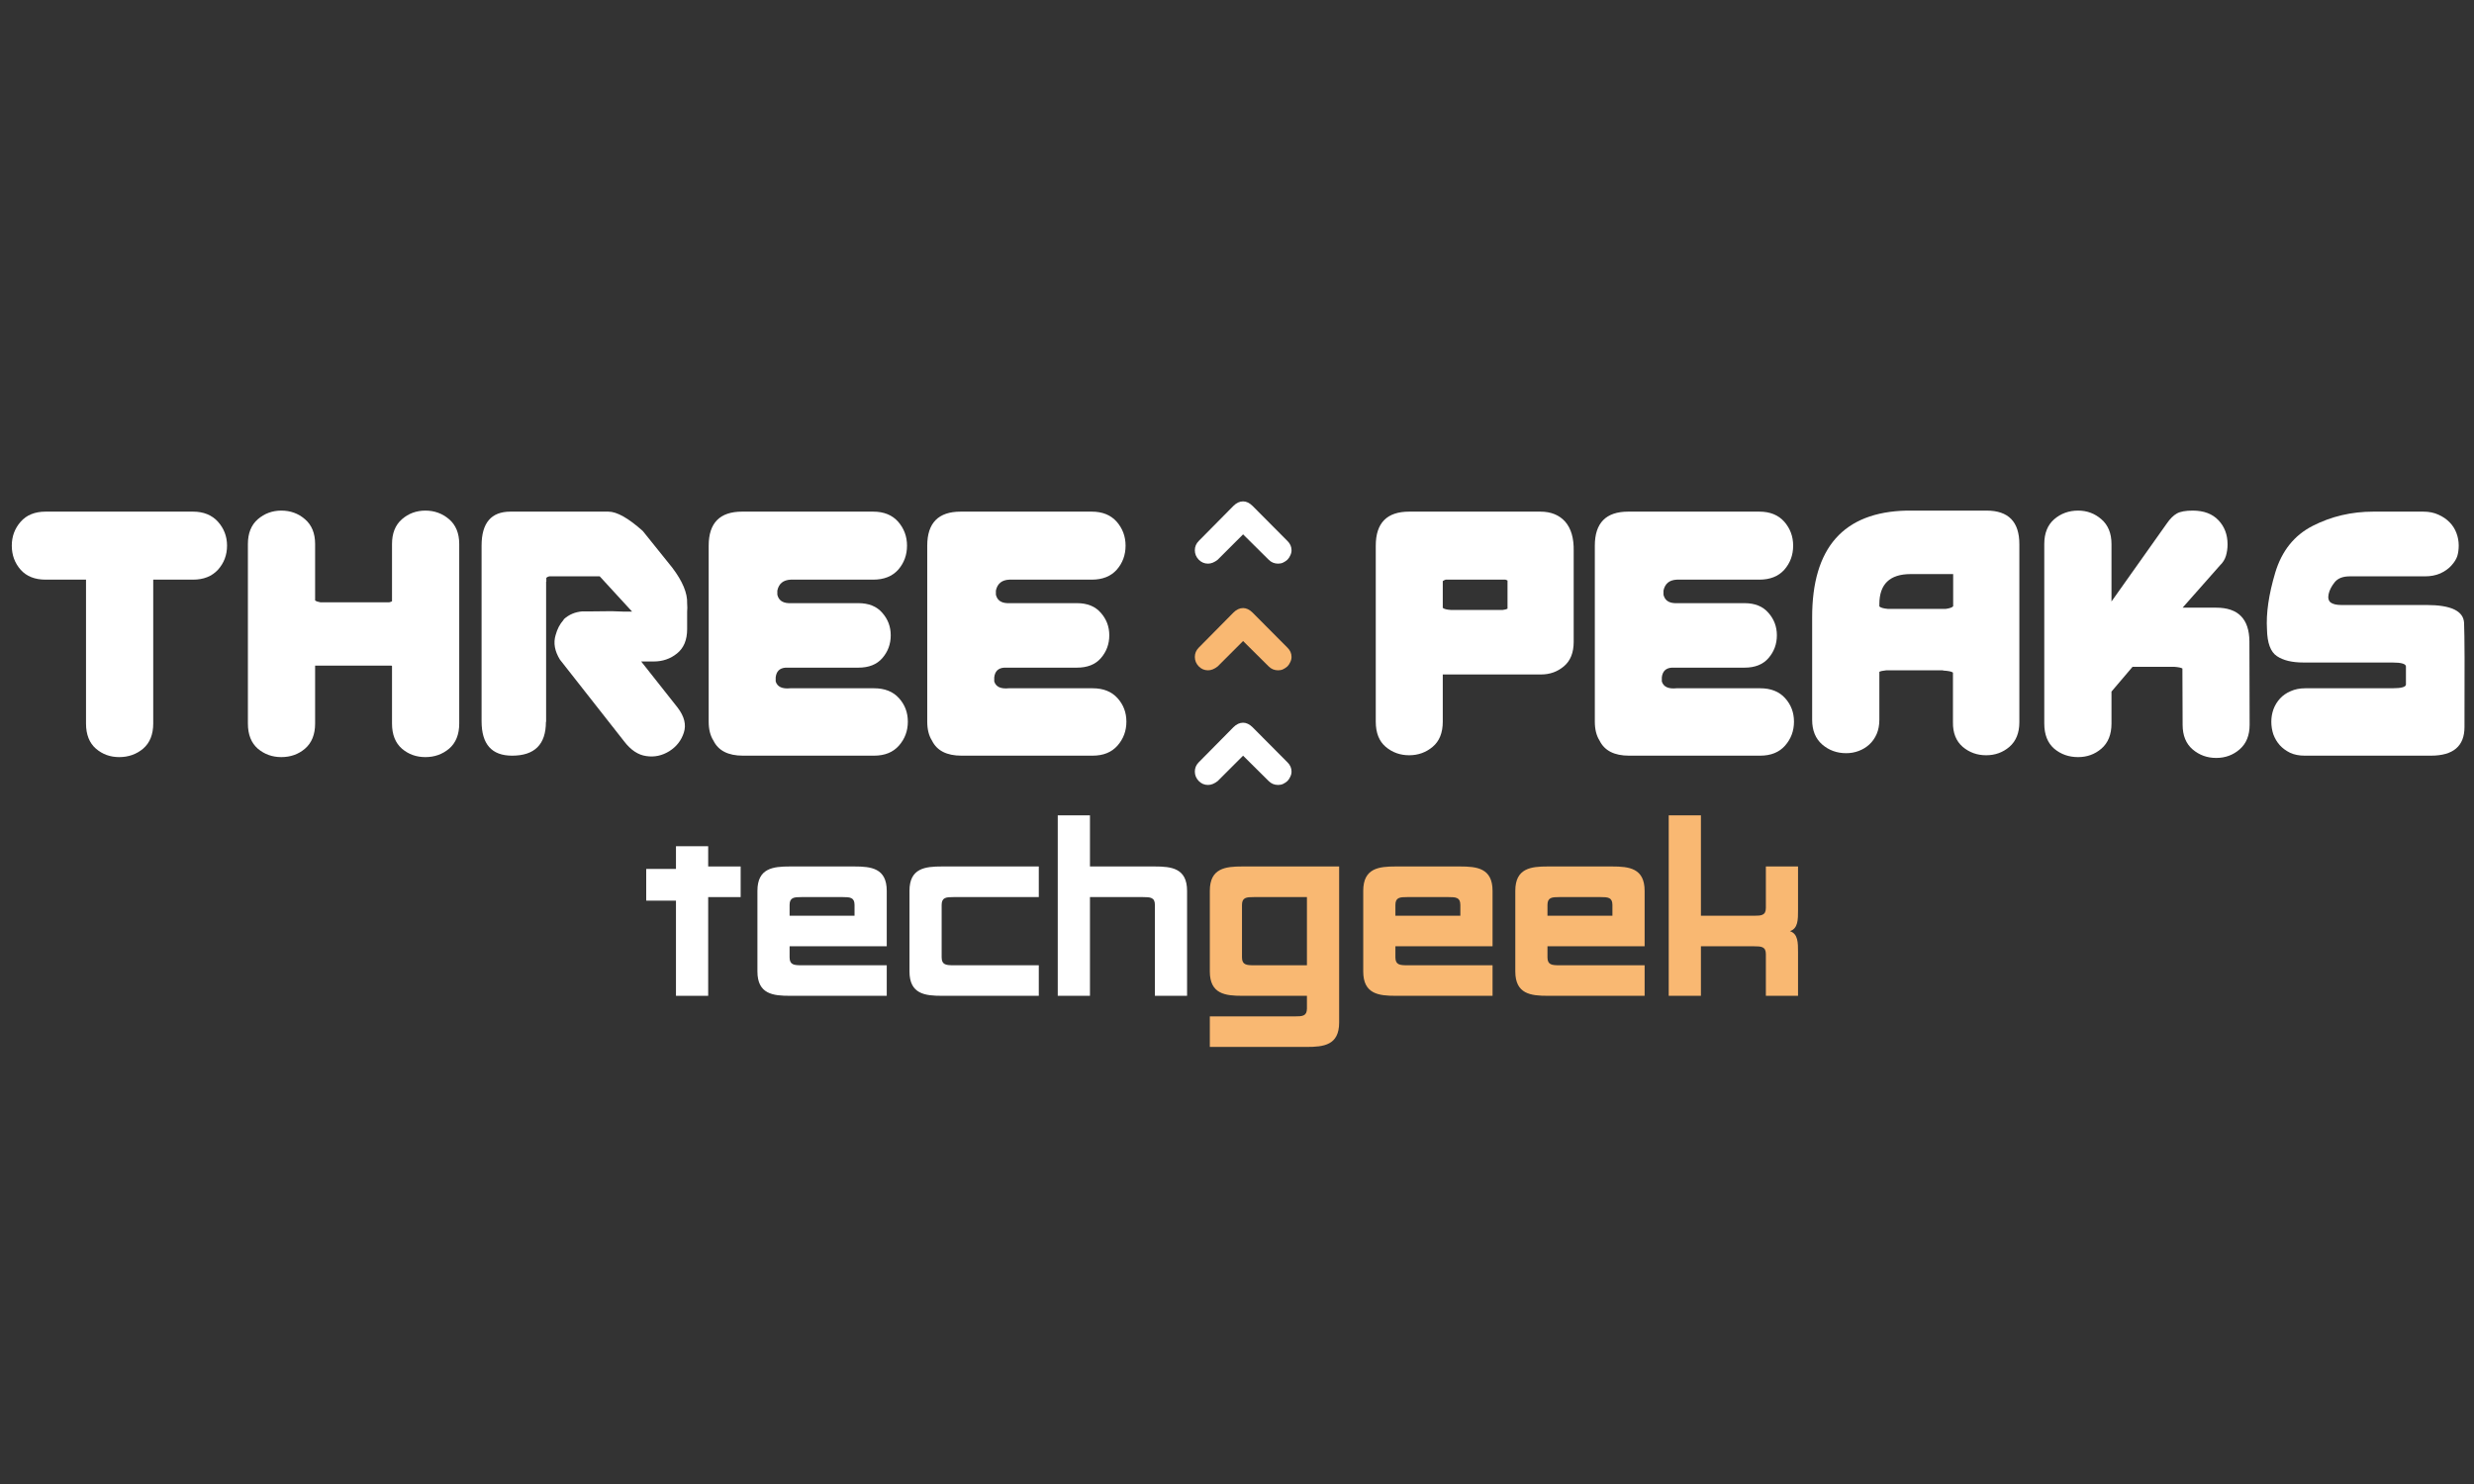 <svg xmlns="http://www.w3.org/2000/svg" xmlns:xlink="http://www.w3.org/1999/xlink" width="250" zoomAndPan="magnify" viewBox="0 0 187.5 112.5" height="150" preserveAspectRatio="xMidYMid meet" version="1.0"><rect x="0" y="0" width="187.5" height="112.5" fill="#333333" stroke="none"/><defs><g/><clipPath id="9159149f66"><path d="M 0.164 38 L 18 38 L 18 58 L 0.164 58 Z M 0.164 38 " clip-rule="nonzero"/></clipPath><clipPath id="13c78d69f7"><path d="M 171 38 L 186.836 38 L 186.836 58 L 171 58 Z M 171 38 " clip-rule="nonzero"/></clipPath><clipPath id="93b89e65a1"><path d="M 48.98 65.891 L 51.836 65.891 L 51.836 68.266 L 48.98 68.266 Z M 48.98 65.891 " clip-rule="nonzero"/></clipPath><clipPath id="ddb1c7673e"><path d="M 48.98 65.891 L 51.754 65.891 L 51.754 68.266 L 48.98 68.266 Z M 48.98 65.891 " clip-rule="nonzero"/></clipPath></defs><g clip-path="url(#9159149f66)"><g fill="#ffffff" fill-opacity="1"><g transform="translate(0.488, 57.286)"><g><path d="M 11.125 -2.438 C 11.125 -1.602 10.867 -0.969 10.359 -0.531 C 9.848 -0.102 9.242 0.109 8.547 0.109 C 7.867 0.109 7.281 -0.102 6.781 -0.531 C 6.281 -0.969 6.031 -1.602 6.031 -2.438 L 6.031 -13.344 L 2.969 -13.344 C 2.156 -13.344 1.523 -13.594 1.078 -14.094 C 0.629 -14.602 0.406 -15.211 0.406 -15.922 C 0.406 -16.617 0.629 -17.223 1.078 -17.734 C 1.523 -18.242 2.156 -18.5 2.969 -18.5 L 14.141 -18.5 C 14.941 -18.5 15.57 -18.242 16.031 -17.734 C 16.488 -17.223 16.719 -16.617 16.719 -15.922 C 16.719 -15.211 16.488 -14.602 16.031 -14.094 C 15.57 -13.594 14.941 -13.344 14.141 -13.344 L 11.125 -13.344 Z M 11.125 -2.438 "/></g></g></g></g><g fill="#ffffff" fill-opacity="1"><g transform="translate(17.757, 57.286)"><g><path d="M 11.953 -6.797 C 11.93 -6.805 11.914 -6.816 11.906 -6.828 L 6.125 -6.828 L 6.125 -2.438 C 6.125 -1.602 5.867 -0.969 5.359 -0.531 C 4.859 -0.102 4.258 0.109 3.562 0.109 C 2.883 0.109 2.289 -0.102 1.781 -0.531 C 1.281 -0.969 1.031 -1.602 1.031 -2.438 L 1.031 -16.047 C 1.031 -16.859 1.281 -17.484 1.781 -17.922 C 2.289 -18.359 2.883 -18.578 3.562 -18.578 C 4.258 -18.578 4.859 -18.359 5.359 -17.922 C 5.867 -17.484 6.125 -16.859 6.125 -16.047 L 6.125 -11.766 C 6.207 -11.703 6.344 -11.656 6.531 -11.625 L 11.734 -11.625 C 11.828 -11.645 11.898 -11.672 11.953 -11.703 L 11.953 -16.047 C 11.953 -16.859 12.203 -17.484 12.703 -17.922 C 13.203 -18.359 13.797 -18.578 14.484 -18.578 C 15.172 -18.578 15.77 -18.359 16.281 -17.922 C 16.789 -17.484 17.047 -16.859 17.047 -16.047 L 17.047 -2.438 C 17.047 -1.602 16.789 -0.969 16.281 -0.531 C 15.77 -0.102 15.172 0.109 14.484 0.109 C 13.797 0.109 13.203 -0.102 12.703 -0.531 C 12.203 -0.969 11.953 -1.602 11.953 -2.438 Z M 11.953 -6.797 "/></g></g></g><g fill="#ffffff" fill-opacity="1"><g transform="translate(35.436, 57.286)"><g><path d="M 13.156 -7.141 L 15.922 -3.641 C 16.43 -2.973 16.586 -2.344 16.391 -1.75 C 16.203 -1.156 15.836 -0.688 15.297 -0.344 C 14.742 0 14.16 0.125 13.547 0.031 C 12.93 -0.051 12.367 -0.426 11.859 -1.094 L 7 -7.281 C 6.602 -7.926 6.492 -8.547 6.672 -9.141 C 6.797 -9.598 6.992 -9.977 7.266 -10.281 C 7.273 -10.301 7.285 -10.32 7.297 -10.344 C 7.68 -10.695 8.148 -10.895 8.703 -10.938 L 9.484 -10.938 L 10.922 -10.953 C 11.586 -10.922 12.102 -10.91 12.469 -10.922 L 10.016 -13.594 L 6.188 -13.594 C 6.094 -13.57 6.02 -13.535 5.969 -13.484 L 5.969 -13.188 L 5.953 -13.188 L 5.953 -2.562 L 5.938 -2.562 C 5.938 -0.852 5.082 0 3.375 0 C 1.832 0 1.062 -0.867 1.062 -2.609 L 1.062 -15.922 C 1.062 -17.641 1.789 -18.5 3.25 -18.5 L 10.672 -18.5 C 11.316 -18.5 12.188 -18.008 13.281 -17.031 L 15.516 -14.25 C 16.297 -13.219 16.672 -12.316 16.641 -11.547 C 16.66 -11.316 16.66 -11.109 16.641 -10.922 L 16.641 -9.594 C 16.641 -8.77 16.383 -8.156 15.875 -7.75 C 15.375 -7.344 14.785 -7.141 14.109 -7.141 Z M 13.156 -7.141 "/></g></g></g><g fill="#ffffff" fill-opacity="1"><g transform="translate(52.679, 57.286)"><g><path d="M 7.219 -5.109 L 13.562 -5.109 C 14.375 -5.109 15.004 -4.859 15.453 -4.359 C 15.898 -3.867 16.125 -3.273 16.125 -2.578 C 16.125 -1.879 15.898 -1.273 15.453 -0.766 C 15.004 -0.254 14.375 0 13.562 0 L 3.625 0 C 2.508 0 1.766 -0.379 1.391 -1.141 C 1.148 -1.523 1.031 -2.004 1.031 -2.578 L 1.031 -15.922 C 1.031 -17.641 1.875 -18.5 3.562 -18.5 L 13.5 -18.5 C 14.312 -18.5 14.941 -18.242 15.391 -17.734 C 15.836 -17.223 16.062 -16.617 16.062 -15.922 C 16.062 -15.211 15.836 -14.602 15.391 -14.094 C 14.941 -13.594 14.312 -13.344 13.5 -13.344 L 7.25 -13.344 C 6.688 -13.32 6.348 -13.047 6.234 -12.516 L 6.234 -12.203 C 6.328 -11.797 6.613 -11.582 7.094 -11.562 L 12.375 -11.562 C 13.164 -11.562 13.77 -11.316 14.188 -10.828 C 14.613 -10.348 14.828 -9.781 14.828 -9.125 C 14.828 -8.457 14.613 -7.879 14.188 -7.391 C 13.77 -6.91 13.164 -6.672 12.375 -6.672 L 6.859 -6.672 C 6.41 -6.641 6.16 -6.395 6.109 -5.938 L 6.109 -5.625 C 6.234 -5.219 6.602 -5.047 7.219 -5.109 Z M 7.219 -5.109 "/></g></g></g><g fill="#ffffff" fill-opacity="1"><g transform="translate(69.243, 57.286)"><g><path d="M 7.219 -5.109 L 13.562 -5.109 C 14.375 -5.109 15.004 -4.859 15.453 -4.359 C 15.898 -3.867 16.125 -3.273 16.125 -2.578 C 16.125 -1.879 15.898 -1.273 15.453 -0.766 C 15.004 -0.254 14.375 0 13.562 0 L 3.625 0 C 2.508 0 1.766 -0.379 1.391 -1.141 C 1.148 -1.523 1.031 -2.004 1.031 -2.578 L 1.031 -15.922 C 1.031 -17.641 1.875 -18.5 3.562 -18.5 L 13.5 -18.5 C 14.312 -18.5 14.941 -18.242 15.391 -17.734 C 15.836 -17.223 16.062 -16.617 16.062 -15.922 C 16.062 -15.211 15.836 -14.602 15.391 -14.094 C 14.941 -13.594 14.312 -13.344 13.5 -13.344 L 7.25 -13.344 C 6.688 -13.32 6.348 -13.047 6.234 -12.516 L 6.234 -12.203 C 6.328 -11.797 6.613 -11.582 7.094 -11.562 L 12.375 -11.562 C 13.164 -11.562 13.77 -11.316 14.188 -10.828 C 14.613 -10.348 14.828 -9.781 14.828 -9.125 C 14.828 -8.457 14.613 -7.879 14.188 -7.391 C 13.77 -6.91 13.164 -6.672 12.375 -6.672 L 6.859 -6.672 C 6.41 -6.641 6.16 -6.395 6.109 -5.938 L 6.109 -5.625 C 6.234 -5.219 6.602 -5.047 7.219 -5.109 Z M 7.219 -5.109 "/></g></g></g><g fill="#ffffff" fill-opacity="1"><g transform="translate(103.236, 57.286)"><g><path d="M 10.859 -13.344 L 6.328 -13.344 C 6.234 -13.312 6.16 -13.273 6.109 -13.234 L 6.109 -11.203 C 6.211 -11.117 6.414 -11.066 6.719 -11.047 L 10.656 -11.047 C 10.82 -11.066 10.941 -11.098 11.016 -11.141 L 11.016 -13.281 C 10.973 -13.301 10.922 -13.32 10.859 -13.344 Z M 6.109 -6.156 L 6.109 -2.578 C 6.109 -1.734 5.852 -1.098 5.344 -0.672 C 4.832 -0.242 4.238 -0.031 3.562 -0.031 C 2.883 -0.031 2.289 -0.242 1.781 -0.672 C 1.281 -1.098 1.031 -1.734 1.031 -2.578 L 1.031 -15.922 C 1.031 -17.641 1.875 -18.5 3.562 -18.5 L 13.5 -18.5 C 14.312 -18.5 14.941 -18.242 15.391 -17.734 C 15.836 -17.223 16.051 -16.484 16.031 -15.516 L 16.031 -8.625 C 16.031 -7.812 15.785 -7.195 15.297 -6.781 C 14.805 -6.363 14.227 -6.156 13.562 -6.156 Z M 6.109 -6.156 "/></g></g></g><g fill="#ffffff" fill-opacity="1"><g transform="translate(119.838, 57.286)"><g><path d="M 7.219 -5.109 L 13.562 -5.109 C 14.375 -5.109 15.004 -4.859 15.453 -4.359 C 15.898 -3.867 16.125 -3.273 16.125 -2.578 C 16.125 -1.879 15.898 -1.273 15.453 -0.766 C 15.004 -0.254 14.375 0 13.562 0 L 3.625 0 C 2.508 0 1.766 -0.379 1.391 -1.141 C 1.148 -1.523 1.031 -2.004 1.031 -2.578 L 1.031 -15.922 C 1.031 -17.641 1.875 -18.5 3.562 -18.5 L 13.5 -18.5 C 14.312 -18.5 14.941 -18.242 15.391 -17.734 C 15.836 -17.223 16.062 -16.617 16.062 -15.922 C 16.062 -15.211 15.836 -14.602 15.391 -14.094 C 14.941 -13.594 14.312 -13.344 13.5 -13.344 L 7.25 -13.344 C 6.688 -13.32 6.348 -13.047 6.234 -12.516 L 6.234 -12.203 C 6.328 -11.797 6.613 -11.582 7.094 -11.562 L 12.375 -11.562 C 13.164 -11.562 13.77 -11.316 14.188 -10.828 C 14.613 -10.348 14.828 -9.781 14.828 -9.125 C 14.828 -8.457 14.613 -7.879 14.188 -7.391 C 13.77 -6.91 13.164 -6.672 12.375 -6.672 L 6.859 -6.672 C 6.41 -6.641 6.16 -6.395 6.109 -5.938 L 6.109 -5.625 C 6.234 -5.219 6.602 -5.047 7.219 -5.109 Z M 7.219 -5.109 "/></g></g></g><g fill="#ffffff" fill-opacity="1"><g transform="translate(136.402, 57.286)"><g><path d="M 11.625 -11.328 L 11.625 -13.766 L 8.406 -13.766 C 6.82 -13.766 6.031 -13.004 6.031 -11.484 L 6.031 -11.312 C 6.125 -11.219 6.344 -11.156 6.688 -11.125 L 11.047 -11.125 C 11.359 -11.164 11.551 -11.234 11.625 -11.328 Z M 11.609 -6.297 C 11.516 -6.379 11.266 -6.43 10.859 -6.453 L 10.859 -6.469 L 6.547 -6.469 C 6.305 -6.445 6.133 -6.41 6.031 -6.359 L 6.031 -2.719 C 6.031 -2.312 5.961 -1.953 5.828 -1.641 C 5.691 -1.328 5.504 -1.062 5.266 -0.844 C 5.035 -0.633 4.77 -0.473 4.469 -0.359 C 4.164 -0.242 3.848 -0.188 3.516 -0.188 C 2.816 -0.188 2.211 -0.406 1.703 -0.844 C 1.191 -1.289 0.938 -1.914 0.938 -2.719 L 0.938 -10.453 C 0.926 -15.766 3.316 -18.473 8.109 -18.578 C 8.211 -18.578 8.316 -18.578 8.422 -18.578 L 14.156 -18.578 C 15.82 -18.578 16.648 -17.723 16.641 -16.016 L 16.641 -2.531 C 16.641 -1.727 16.391 -1.109 15.891 -0.672 C 15.391 -0.242 14.801 -0.031 14.125 -0.031 C 13.445 -0.031 12.852 -0.242 12.344 -0.672 C 11.844 -1.109 11.598 -1.727 11.609 -2.531 Z M 11.609 -6.297 "/></g></g></g><g fill="#ffffff" fill-opacity="1"><g transform="translate(153.901, 57.286)"><g><path d="M 6.125 -4.859 L 6.125 -2.438 C 6.125 -1.602 5.867 -0.969 5.359 -0.531 C 4.859 -0.102 4.27 0.109 3.594 0.109 C 2.895 0.109 2.289 -0.102 1.781 -0.531 C 1.281 -0.969 1.031 -1.602 1.031 -2.438 L 1.031 -16.047 C 1.031 -16.859 1.281 -17.484 1.781 -17.922 C 2.289 -18.359 2.895 -18.578 3.594 -18.578 C 4.27 -18.578 4.859 -18.359 5.359 -17.922 C 5.867 -17.484 6.125 -16.859 6.125 -16.047 L 6.125 -11.688 L 10.312 -17.594 C 10.562 -17.957 10.816 -18.211 11.078 -18.359 C 11.336 -18.504 11.738 -18.578 12.281 -18.578 C 13.125 -18.578 13.773 -18.332 14.234 -17.844 C 14.691 -17.363 14.922 -16.754 14.922 -16.016 C 14.922 -15.711 14.879 -15.422 14.797 -15.141 C 14.711 -14.867 14.562 -14.629 14.344 -14.422 L 11.516 -11.219 L 14.062 -11.219 C 15.727 -11.219 16.566 -10.363 16.578 -8.656 L 16.594 -2.344 C 16.594 -1.539 16.344 -0.922 15.844 -0.484 C 15.344 -0.047 14.75 0.172 14.062 0.172 C 13.383 0.172 12.789 -0.039 12.281 -0.469 C 11.77 -0.906 11.516 -1.531 11.516 -2.344 L 11.5 -6.609 C 11.395 -6.672 11.195 -6.711 10.906 -6.734 L 7.719 -6.734 Z M 6.125 -4.859 "/></g></g></g><g clip-path="url(#13c78d69f7)"><g fill="#ffffff" fill-opacity="1"><g transform="translate(171.17, 57.286)"><g><path d="M 15.609 -2.172 C 15.609 -0.723 14.758 0 13.062 0 L 3.5 0 C 3.082 0 2.711 -0.07 2.391 -0.219 C 2.078 -0.375 1.816 -0.566 1.609 -0.797 C 1.398 -1.035 1.238 -1.305 1.125 -1.609 C 1.02 -1.922 0.969 -2.242 0.969 -2.578 C 0.969 -2.891 1.02 -3.195 1.125 -3.5 C 1.238 -3.812 1.406 -4.086 1.625 -4.328 C 1.844 -4.566 2.113 -4.754 2.438 -4.891 C 2.758 -5.035 3.129 -5.109 3.547 -5.109 L 10.141 -5.109 C 10.836 -5.109 11.18 -5.207 11.172 -5.406 C 11.172 -5.613 11.172 -5.832 11.172 -6.062 C 11.172 -6.312 11.172 -6.539 11.172 -6.75 C 11.18 -6.957 10.836 -7.062 10.141 -7.062 L 3.406 -7.062 C 2.539 -7.062 1.867 -7.223 1.391 -7.547 C 0.91 -7.867 0.66 -8.547 0.641 -9.578 C 0.566 -10.785 0.773 -12.219 1.266 -13.875 C 1.766 -15.531 2.711 -16.711 4.109 -17.422 C 5.516 -18.141 7.047 -18.5 8.703 -18.5 L 12.484 -18.5 C 12.922 -18.5 13.305 -18.422 13.641 -18.266 C 13.973 -18.117 14.254 -17.926 14.484 -17.688 C 14.711 -17.457 14.883 -17.188 15 -16.875 C 15.113 -16.57 15.172 -16.258 15.172 -15.938 C 15.172 -15.625 15.133 -15.352 15.062 -15.125 C 14.988 -14.895 14.836 -14.656 14.609 -14.406 C 14.391 -14.164 14.109 -13.969 13.766 -13.812 C 13.422 -13.664 13.031 -13.594 12.594 -13.594 L 6.906 -13.594 C 6.383 -13.594 6.004 -13.441 5.766 -13.141 C 5.523 -12.836 5.375 -12.539 5.312 -12.25 C 5.25 -11.957 5.301 -11.742 5.469 -11.609 C 5.645 -11.484 5.91 -11.422 6.266 -11.422 L 12.734 -11.422 C 14.586 -11.422 15.535 -10.969 15.578 -10.062 C 15.617 -9.164 15.629 -6.535 15.609 -2.172 Z M 15.609 -2.172 "/></g></g></g></g><g fill="#ffffff" fill-opacity="1"><g transform="translate(90.305, 48.025)"><g><path d="M 1.984 -5.594 C 1.734 -5.395 1.488 -5.297 1.25 -5.297 C 0.977 -5.297 0.742 -5.395 0.547 -5.594 C 0.348 -5.801 0.25 -6.039 0.25 -6.312 C 0.25 -6.582 0.348 -6.816 0.547 -7.016 L 3.172 -9.672 C 3.398 -9.898 3.645 -10.016 3.906 -10.016 C 4.156 -10.016 4.395 -9.898 4.625 -9.672 L 7.266 -7.016 C 7.473 -6.816 7.578 -6.582 7.578 -6.312 C 7.578 -6.176 7.547 -6.047 7.484 -5.922 C 7.43 -5.797 7.359 -5.688 7.266 -5.594 C 7.172 -5.508 7.062 -5.438 6.938 -5.375 C 6.82 -5.32 6.695 -5.297 6.562 -5.297 C 6.281 -5.297 6.039 -5.395 5.844 -5.594 L 3.906 -7.516 Z M 1.984 -5.594 "/></g></g></g><g fill="#f9b872" fill-opacity="1"><g transform="translate(90.305, 56.112)"><g><path d="M 1.984 -5.594 C 1.734 -5.395 1.488 -5.297 1.25 -5.297 C 0.977 -5.297 0.742 -5.395 0.547 -5.594 C 0.348 -5.801 0.25 -6.039 0.25 -6.312 C 0.25 -6.582 0.348 -6.816 0.547 -7.016 L 3.172 -9.672 C 3.398 -9.898 3.645 -10.016 3.906 -10.016 C 4.156 -10.016 4.395 -9.898 4.625 -9.672 L 7.266 -7.016 C 7.473 -6.816 7.578 -6.582 7.578 -6.312 C 7.578 -6.176 7.547 -6.047 7.484 -5.922 C 7.43 -5.797 7.359 -5.688 7.266 -5.594 C 7.172 -5.508 7.062 -5.438 6.938 -5.375 C 6.82 -5.32 6.695 -5.297 6.562 -5.297 C 6.281 -5.297 6.039 -5.395 5.844 -5.594 L 3.906 -7.516 Z M 1.984 -5.594 "/></g></g></g><g fill="#ffffff" fill-opacity="1"><g transform="translate(90.305, 64.803)"><g><path d="M 1.984 -5.594 C 1.734 -5.395 1.488 -5.297 1.25 -5.297 C 0.977 -5.297 0.742 -5.395 0.547 -5.594 C 0.348 -5.801 0.25 -6.039 0.25 -6.312 C 0.25 -6.582 0.348 -6.816 0.547 -7.016 L 3.172 -9.672 C 3.398 -9.898 3.645 -10.016 3.906 -10.016 C 4.156 -10.016 4.395 -9.898 4.625 -9.672 L 7.266 -7.016 C 7.473 -6.816 7.578 -6.582 7.578 -6.312 C 7.578 -6.176 7.547 -6.047 7.484 -5.922 C 7.43 -5.797 7.359 -5.688 7.266 -5.594 C 7.172 -5.508 7.062 -5.438 6.938 -5.375 C 6.82 -5.32 6.695 -5.297 6.562 -5.297 C 6.281 -5.297 6.039 -5.395 5.844 -5.594 L 3.906 -7.516 Z M 1.984 -5.594 "/></g></g></g><g fill="#ffffff" fill-opacity="1"><g transform="translate(50.266, 75.491)"><g><path d="M 5.867 -7.484 L 5.867 -9.805 L 3.406 -9.805 L 3.406 -11.34 L 0.965 -11.34 L 0.965 0 L 3.406 0 L 3.406 -7.484 Z M 5.867 -7.484 "/></g></g></g><g fill="#ffffff" fill-opacity="1"><g transform="translate(56.541, 75.491)"><g><path d="M 0.863 -1.848 C 0.863 -0.125 2.051 0 3.324 0 L 10.664 0 L 10.664 -2.316 L 4.203 -2.316 C 3.652 -2.316 3.301 -2.34 3.301 -2.914 L 3.301 -3.754 L 10.664 -3.754 L 10.664 -7.957 C 10.664 -9.68 9.477 -9.805 8.203 -9.805 L 3.324 -9.805 C 2.051 -9.805 0.863 -9.68 0.863 -7.957 Z M 3.301 -6.891 C 3.301 -7.465 3.652 -7.484 4.203 -7.484 L 7.32 -7.484 C 7.875 -7.484 8.223 -7.465 8.223 -6.891 L 8.223 -6.07 L 3.301 -6.07 Z M 3.301 -6.891 "/></g></g></g><g fill="#ffffff" fill-opacity="1"><g transform="translate(68.065, 75.491)"><g><path d="M 10.664 -2.316 L 4.203 -2.316 C 3.652 -2.316 3.301 -2.34 3.301 -2.914 L 3.301 -6.891 C 3.301 -7.465 3.652 -7.484 4.203 -7.484 L 10.664 -7.484 L 10.664 -9.805 L 3.324 -9.805 C 2.051 -9.805 0.863 -9.68 0.863 -7.957 L 0.863 -1.848 C 0.863 -0.125 2.051 0 3.324 0 L 10.664 0 Z M 10.664 -2.316 "/></g></g></g><g fill="#ffffff" fill-opacity="1"><g transform="translate(79.2, 75.491)"><g><path d="M 8.328 0 L 10.766 0 L 10.766 -7.957 C 10.766 -9.68 9.578 -9.805 8.305 -9.805 L 3.406 -9.805 L 3.406 -13.68 L 0.965 -13.68 L 0.965 0 L 3.406 0 L 3.406 -7.484 L 7.426 -7.484 C 7.977 -7.484 8.328 -7.465 8.328 -6.891 Z M 8.328 0 "/></g></g></g><g fill="#f9b872" fill-opacity="1"><g transform="translate(90.827, 75.491)"><g><path d="M 10.664 -9.805 L 3.324 -9.805 C 2.051 -9.805 0.863 -9.68 0.863 -7.957 L 0.863 -1.848 C 0.863 -0.125 2.051 0 3.324 0 L 8.223 0 L 8.223 0.965 C 8.223 1.539 7.875 1.559 7.32 1.559 L 0.863 1.559 L 0.863 3.875 L 8.203 3.875 C 9.477 3.875 10.664 3.754 10.664 2.031 Z M 3.301 -6.891 C 3.301 -7.465 3.652 -7.484 4.203 -7.484 L 8.223 -7.484 L 8.223 -2.316 L 4.203 -2.316 C 3.652 -2.316 3.301 -2.34 3.301 -2.914 Z M 3.301 -6.891 "/></g></g></g><g fill="#f9b872" fill-opacity="1"><g transform="translate(102.454, 75.491)"><g><path d="M 0.863 -1.848 C 0.863 -0.125 2.051 0 3.324 0 L 10.664 0 L 10.664 -2.316 L 4.203 -2.316 C 3.652 -2.316 3.301 -2.34 3.301 -2.914 L 3.301 -3.754 L 10.664 -3.754 L 10.664 -7.957 C 10.664 -9.68 9.477 -9.805 8.203 -9.805 L 3.324 -9.805 C 2.051 -9.805 0.863 -9.68 0.863 -7.957 Z M 3.301 -6.891 C 3.301 -7.465 3.652 -7.484 4.203 -7.484 L 7.32 -7.484 C 7.875 -7.484 8.223 -7.465 8.223 -6.891 L 8.223 -6.07 L 3.301 -6.07 Z M 3.301 -6.891 "/></g></g></g><g fill="#f9b872" fill-opacity="1"><g transform="translate(113.979, 75.491)"><g><path d="M 0.863 -1.848 C 0.863 -0.125 2.051 0 3.324 0 L 10.664 0 L 10.664 -2.316 L 4.203 -2.316 C 3.652 -2.316 3.301 -2.34 3.301 -2.914 L 3.301 -3.754 L 10.664 -3.754 L 10.664 -7.957 C 10.664 -9.68 9.477 -9.805 8.203 -9.805 L 3.324 -9.805 C 2.051 -9.805 0.863 -9.68 0.863 -7.957 Z M 3.301 -6.891 C 3.301 -7.465 3.652 -7.484 4.203 -7.484 L 7.32 -7.484 C 7.875 -7.484 8.223 -7.465 8.223 -6.891 L 8.223 -6.07 L 3.301 -6.07 Z M 3.301 -6.891 "/></g></g></g><g fill="#f9b872" fill-opacity="1"><g transform="translate(125.504, 75.491)"><g><path d="M 7.426 -3.754 C 7.977 -3.754 8.328 -3.734 8.328 -3.16 L 8.328 0 L 10.766 0 L 10.766 -3.301 C 10.766 -4.039 10.766 -4.695 10.152 -4.902 C 10.766 -5.105 10.766 -5.762 10.766 -6.5 L 10.766 -9.805 L 8.328 -9.805 L 8.328 -6.664 C 8.328 -6.09 7.977 -6.07 7.426 -6.07 L 3.406 -6.07 L 3.406 -13.68 L 0.965 -13.68 L 0.965 0 L 3.406 0 L 3.406 -3.754 Z M 7.426 -3.754 "/></g></g></g><g clip-path="url(#93b89e65a1)"><path fill="#ffffff" d="M 48.98 65.891 L 51.77 65.891 L 51.77 68.676 L 48.98 68.676 Z M 48.98 65.891 " fill-opacity="1" fill-rule="nonzero"/></g><g clip-path="url(#ddb1c7673e)"><path stroke-linecap="butt" transform="matrix(0.386, 0, 0, 0.396, 48.982, 65.892)" fill="none" stroke-linejoin="miter" d="M -0.005 -0.003 L 7.184 -0.003 L 7.184 5.993 L -0.005 5.993 L -0.005 -0.003 " stroke="#ffffff" stroke-width="11.339" stroke-opacity="1" stroke-miterlimit="4"/></g></svg>